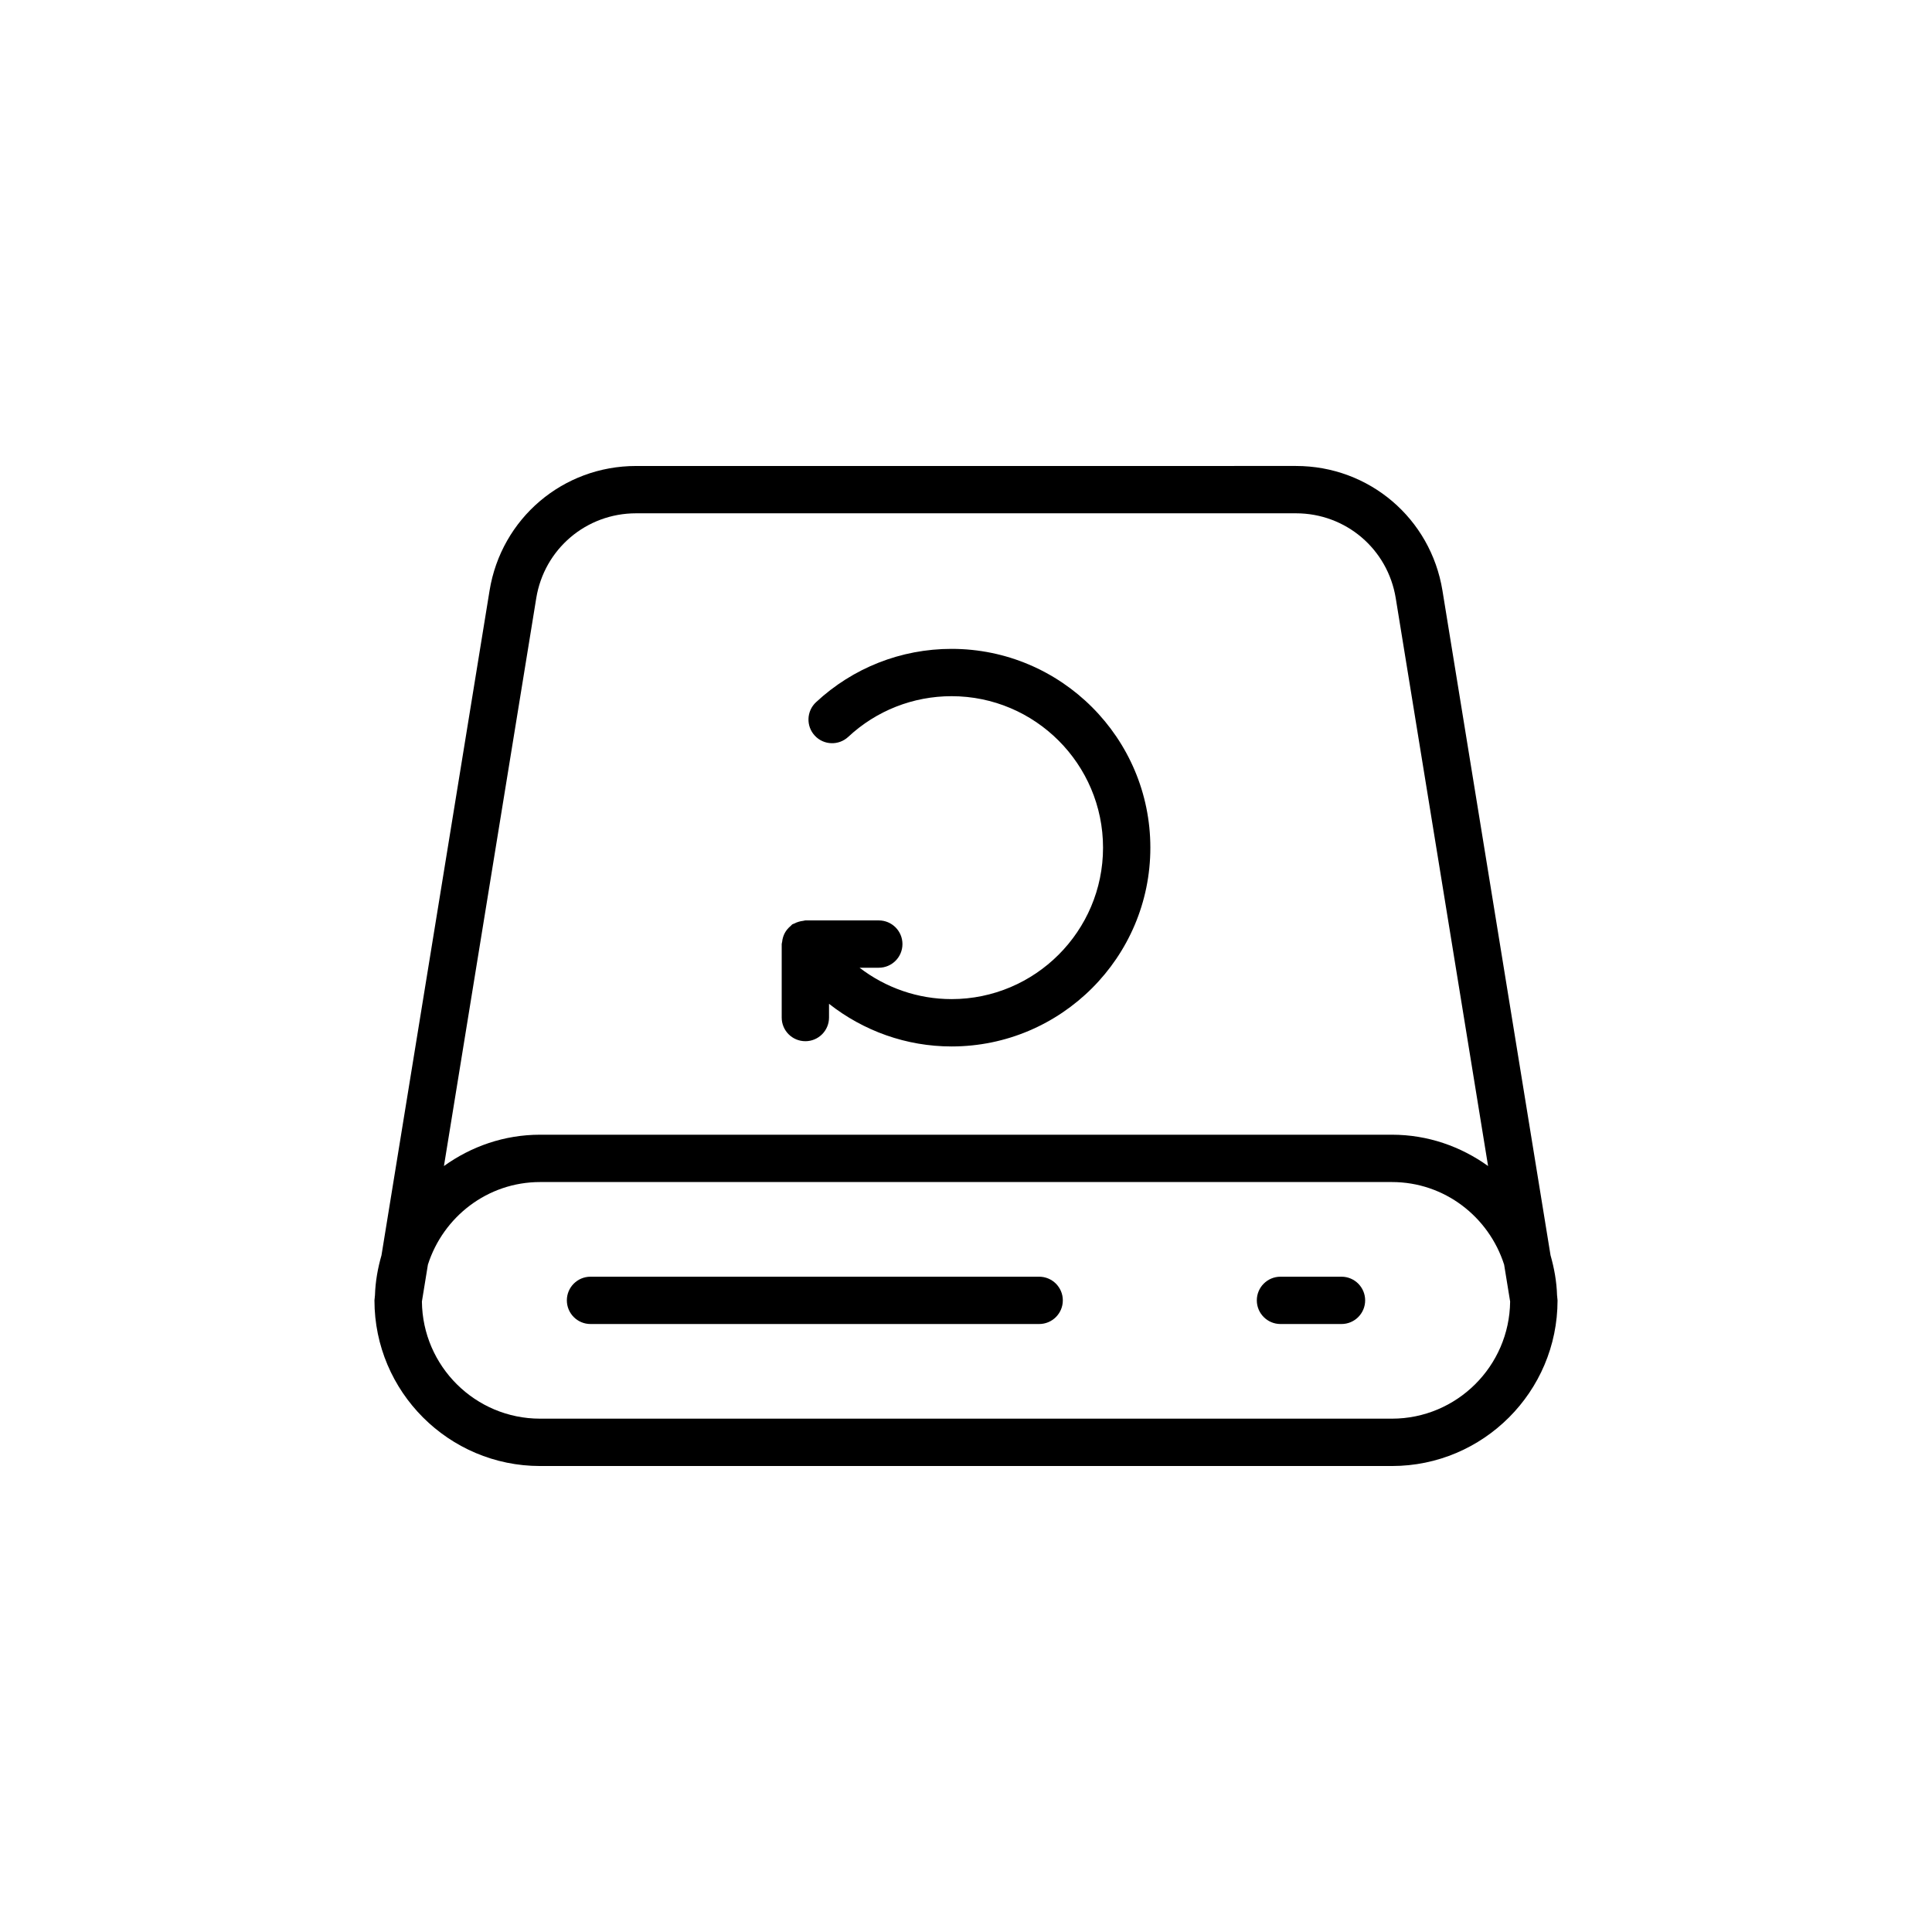 <?xml version="1.0" encoding="UTF-8"?>
<!-- Uploaded to: ICON Repo, www.svgrepo.com, Generator: ICON Repo Mixer Tools -->
<svg fill="#000000" width="800px" height="800px" version="1.1" viewBox="144 144 512 512" xmlns="http://www.w3.org/2000/svg">
 <g>
  <path d="m556.68 487.74c-0.008-0.047 0.012-0.086 0.004-0.133l-0.047-0.301c-0.109-3.695-0.758-7.231-1.73-10.648l-28.641-176.14c-3.109-19.141-19.438-33.031-38.82-33.031l-174.88 0.004c-19.387 0-35.719 13.891-38.828 33.031l-28.641 176.14c-0.977 3.414-1.621 6.949-1.73 10.648l-0.047 0.301c-0.008 0.047 0.012 0.086 0.004 0.133-0.008 0.297-0.09 0.574-0.09 0.871 0 24.199 19.691 43.895 43.895 43.895h225.74c24.203 0 43.895-19.695 43.895-43.895 0.004-0.301-0.078-0.578-0.086-0.875zm-270.57-185.21c2.121-13.039 13.246-22.5 26.453-22.5h174.88c13.203 0 24.324 9.461 26.445 22.5l24.469 150.48c-7.199-5.172-15.961-8.301-25.484-8.301h-225.74c-9.523 0-18.285 3.125-25.484 8.301zm226.76 217.43h-225.74c-17.18 0-31.152-13.902-31.32-31.047l1.59-9.773c4.043-12.641 15.766-21.887 29.734-21.887h225.74c13.965 0 25.691 9.242 29.734 21.887l1.59 9.773c-0.176 17.141-14.148 31.047-31.328 31.047z"/>
  <path d="m419.39 482.34h-118.9c-3.465 0-6.269 2.805-6.269 6.269s2.809 6.269 6.269 6.269h118.9c3.465 0 6.269-2.805 6.269-6.269s-2.809-6.269-6.269-6.269z"/>
  <path d="m499.51 482.34h-16.172c-3.465 0-6.269 2.805-6.269 6.269s2.809 6.269 6.269 6.269h16.172c3.465 0 6.269-2.805 6.269-6.269s-2.805-6.269-6.269-6.269z"/>
  <path d="m357.43 419.93c3.465 0 6.269-2.805 6.269-6.269v-3.641c9.148 7.188 20.484 11.301 32.473 11.301 29.051 0 52.684-23.633 52.684-52.676 0-29.051-23.633-52.688-52.684-52.688-13.383 0-26.137 5.023-35.926 14.145-2.531 2.363-2.668 6.332-0.309 8.859 2.363 2.547 6.332 2.668 8.863 0.312 7.453-6.949 17.176-10.777 27.371-10.777 22.133 0 40.145 18.008 40.145 40.145 0 22.129-18.012 40.133-40.145 40.133-8.977 0-17.473-3.019-24.383-8.316h5.102c3.465 0 6.269-2.805 6.269-6.269s-2.809-6.269-6.269-6.269h-19.465c-0.207 0-0.387 0.098-0.59 0.117-0.395 0.035-0.762 0.117-1.148 0.23-0.438 0.129-0.836 0.281-1.227 0.496-0.16 0.086-0.34 0.098-0.496 0.199-0.172 0.113-0.262 0.289-0.418 0.418-0.34 0.273-0.637 0.566-0.914 0.906-0.254 0.312-0.473 0.629-0.66 0.98-0.184 0.34-0.32 0.68-0.438 1.055-0.137 0.43-0.219 0.848-0.262 1.297-0.02 0.195-0.113 0.367-0.113 0.566v19.469c-0.004 3.473 2.805 6.277 6.269 6.277z"/>
 </g>
</svg>